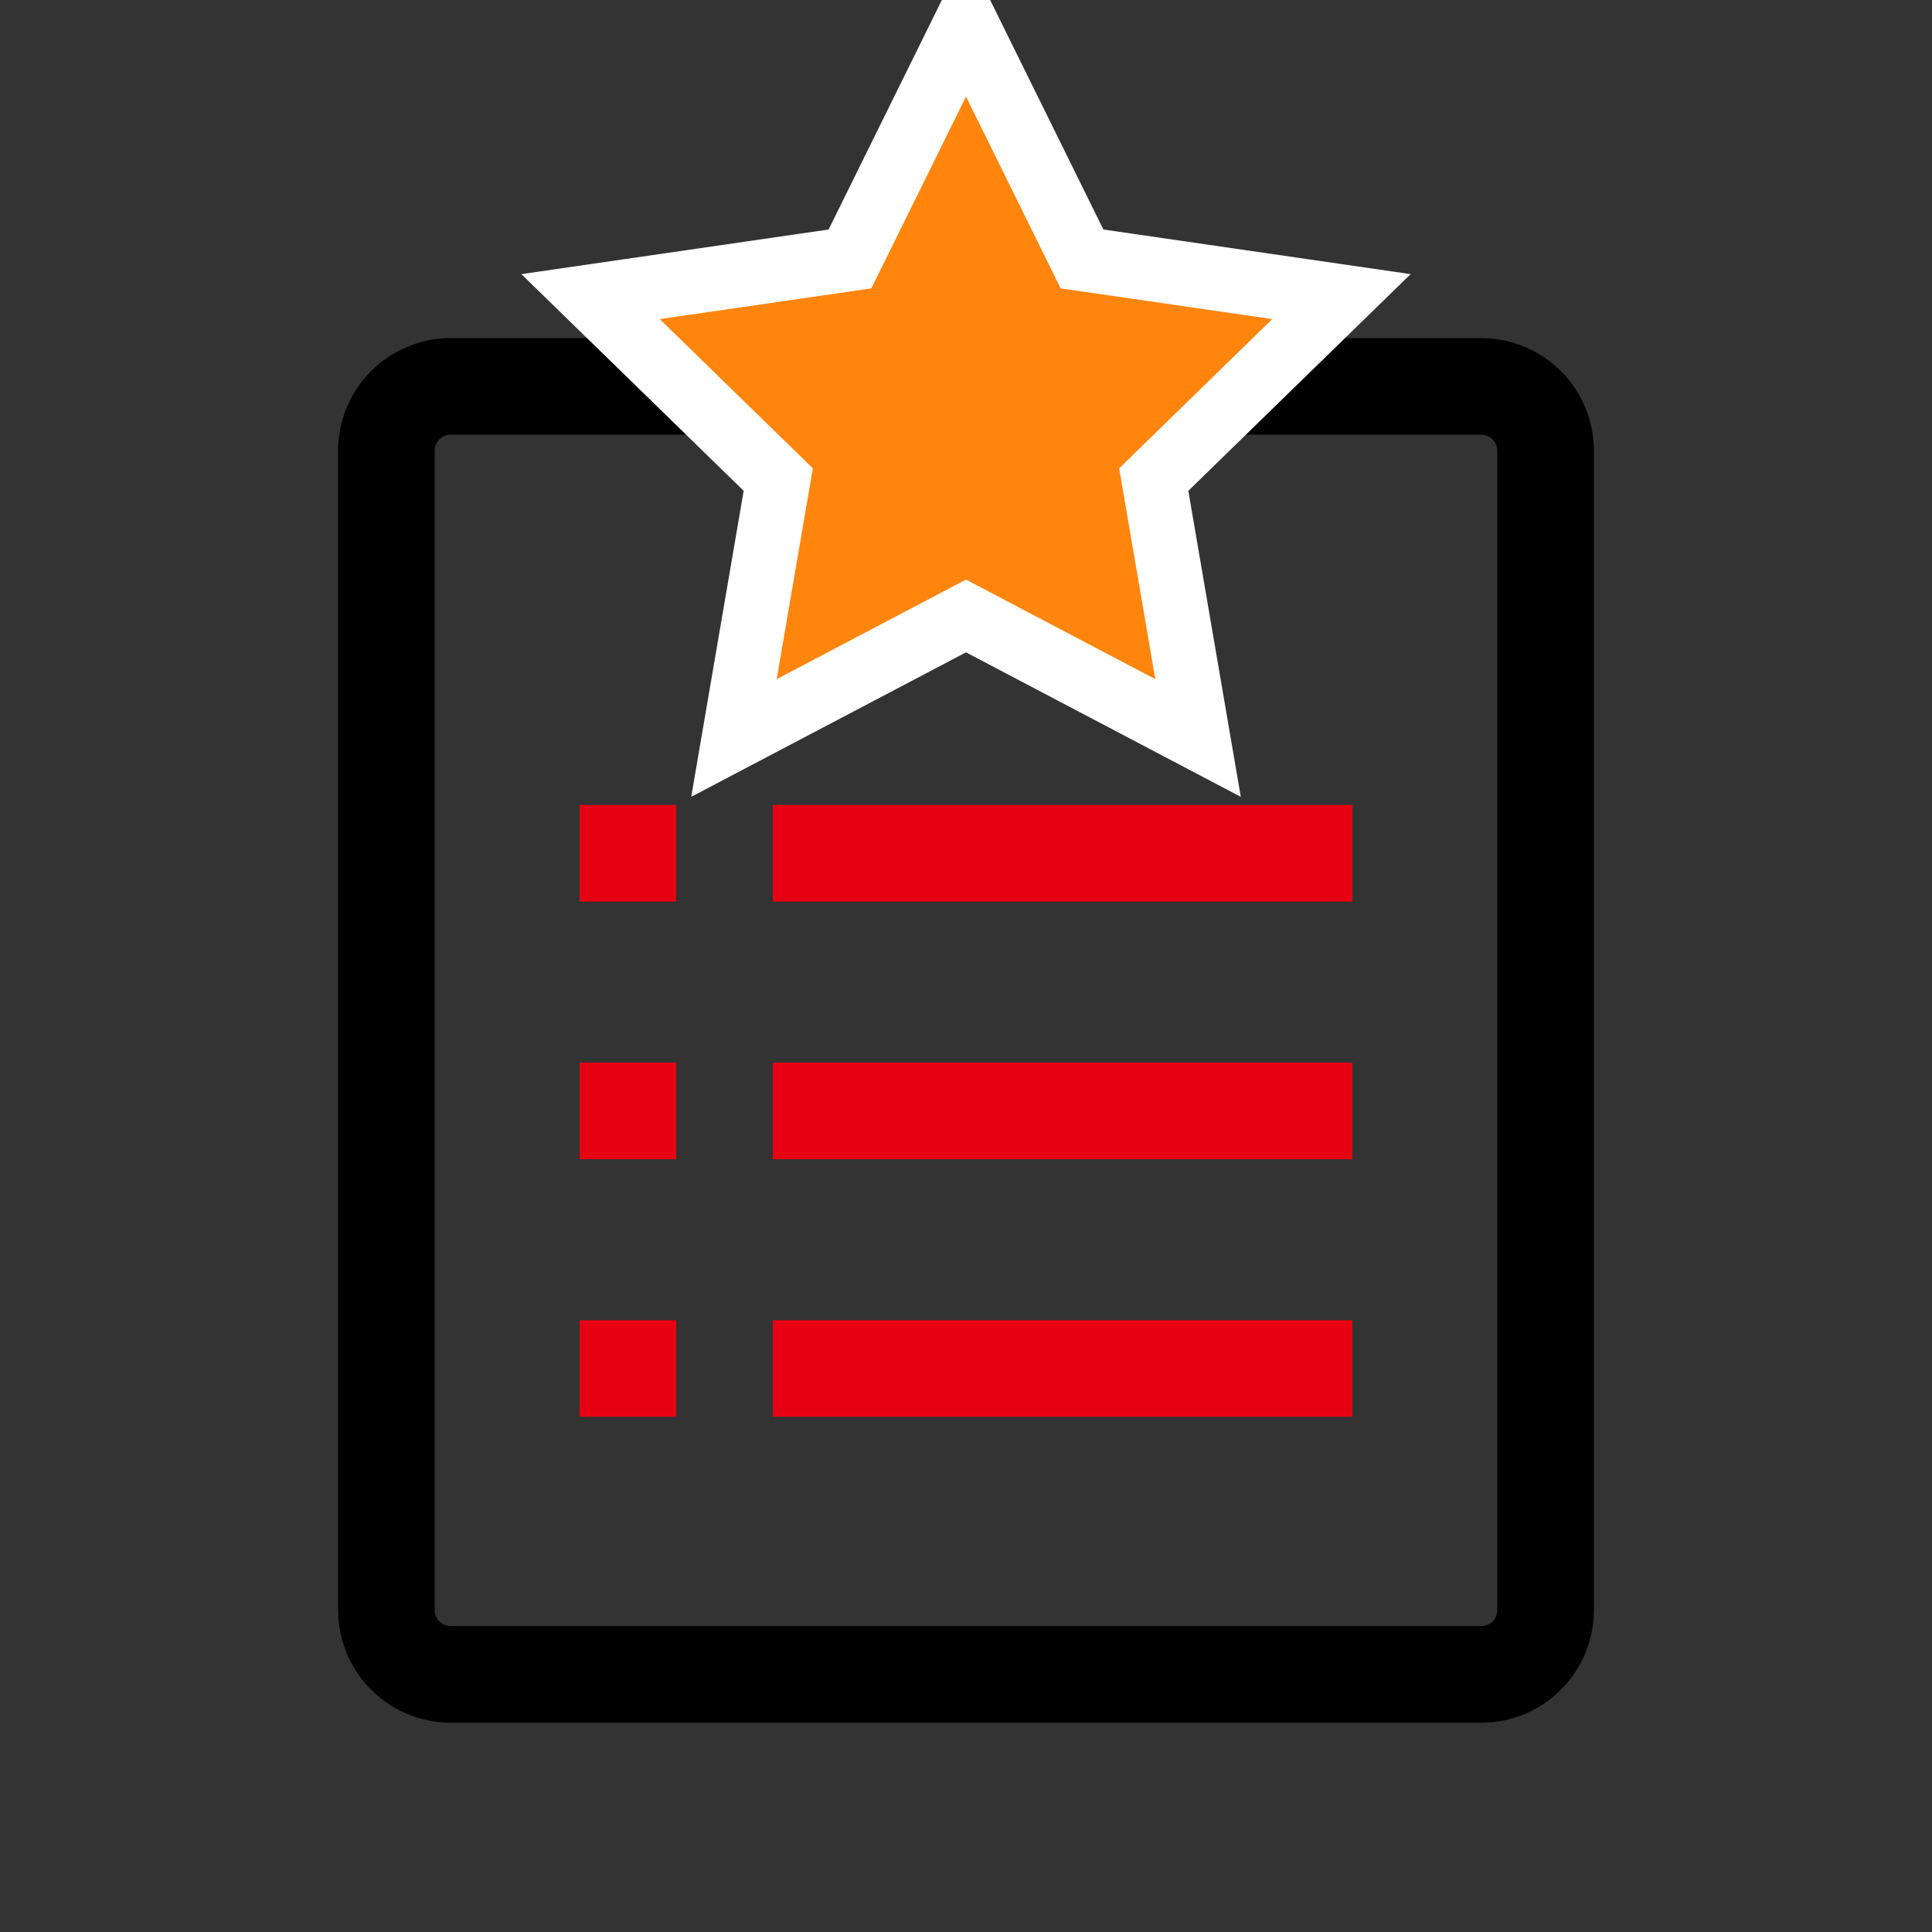 <?xml version="1.0" encoding="UTF-8"?>
<svg width="40px" height="40px" viewBox="0 0 40 40" version="1.1" xmlns="http://www.w3.org/2000/svg" xmlns:xlink="http://www.w3.org/1999/xlink">
    <rect x="0" y="0" width="40" height="40" fill="#333333" stroke="none"/>
    <title>章节打点icon</title>
    <g id="章节打点icon" stroke="none" stroke-width="1" fill="none" fill-rule="evenodd">
        <g id="编组">
            <path d="M9.333,8 L30.667,8 C31.403,8 32,8.597 32,9.333 L32,33.333 C32,34.07 31.403,34.667 30.667,34.667 L9.333,34.667 C8.597,34.667 8,34.07 8,33.333 L8,9.333 C8,8.597 8.597,8 9.333,8 Z" id="矩形" stroke="#000000" stroke-width="2"></path>
            <path d="M14,27.333 L14,29.333 L12,29.333 L12,27.333 L14,27.333 Z M28,27.333 L28,29.333 L16,29.333 L16,27.333 L28,27.333 Z M14,22 L14,24 L12,24 L12,22 L14,22 Z M28,22 L28,24 L16,24 L16,22 L28,22 Z M14,16.667 L14,18.667 L12,18.667 L12,16.667 L14,16.667 Z M28,16.667 L28,18.667 L16,18.667 L16,16.667 L28,16.667 Z" id="形状结合" fill="#E60012"></path>
            <path d="M20,0.494 L22.402,5.361 L27.773,6.141 L23.887,9.929 L24.804,15.279 L20,12.753 L15.196,15.279 L16.113,9.929 L12.227,6.141 L17.598,5.361 L20,0.494 Z" id="星形" stroke="#FFFFFF" stroke-width="1.333" fill="#FF850D"></path>
            <rect id="矩形" x="0" y="0" width="40" height="40"></rect>
        </g>
    </g>
</svg>